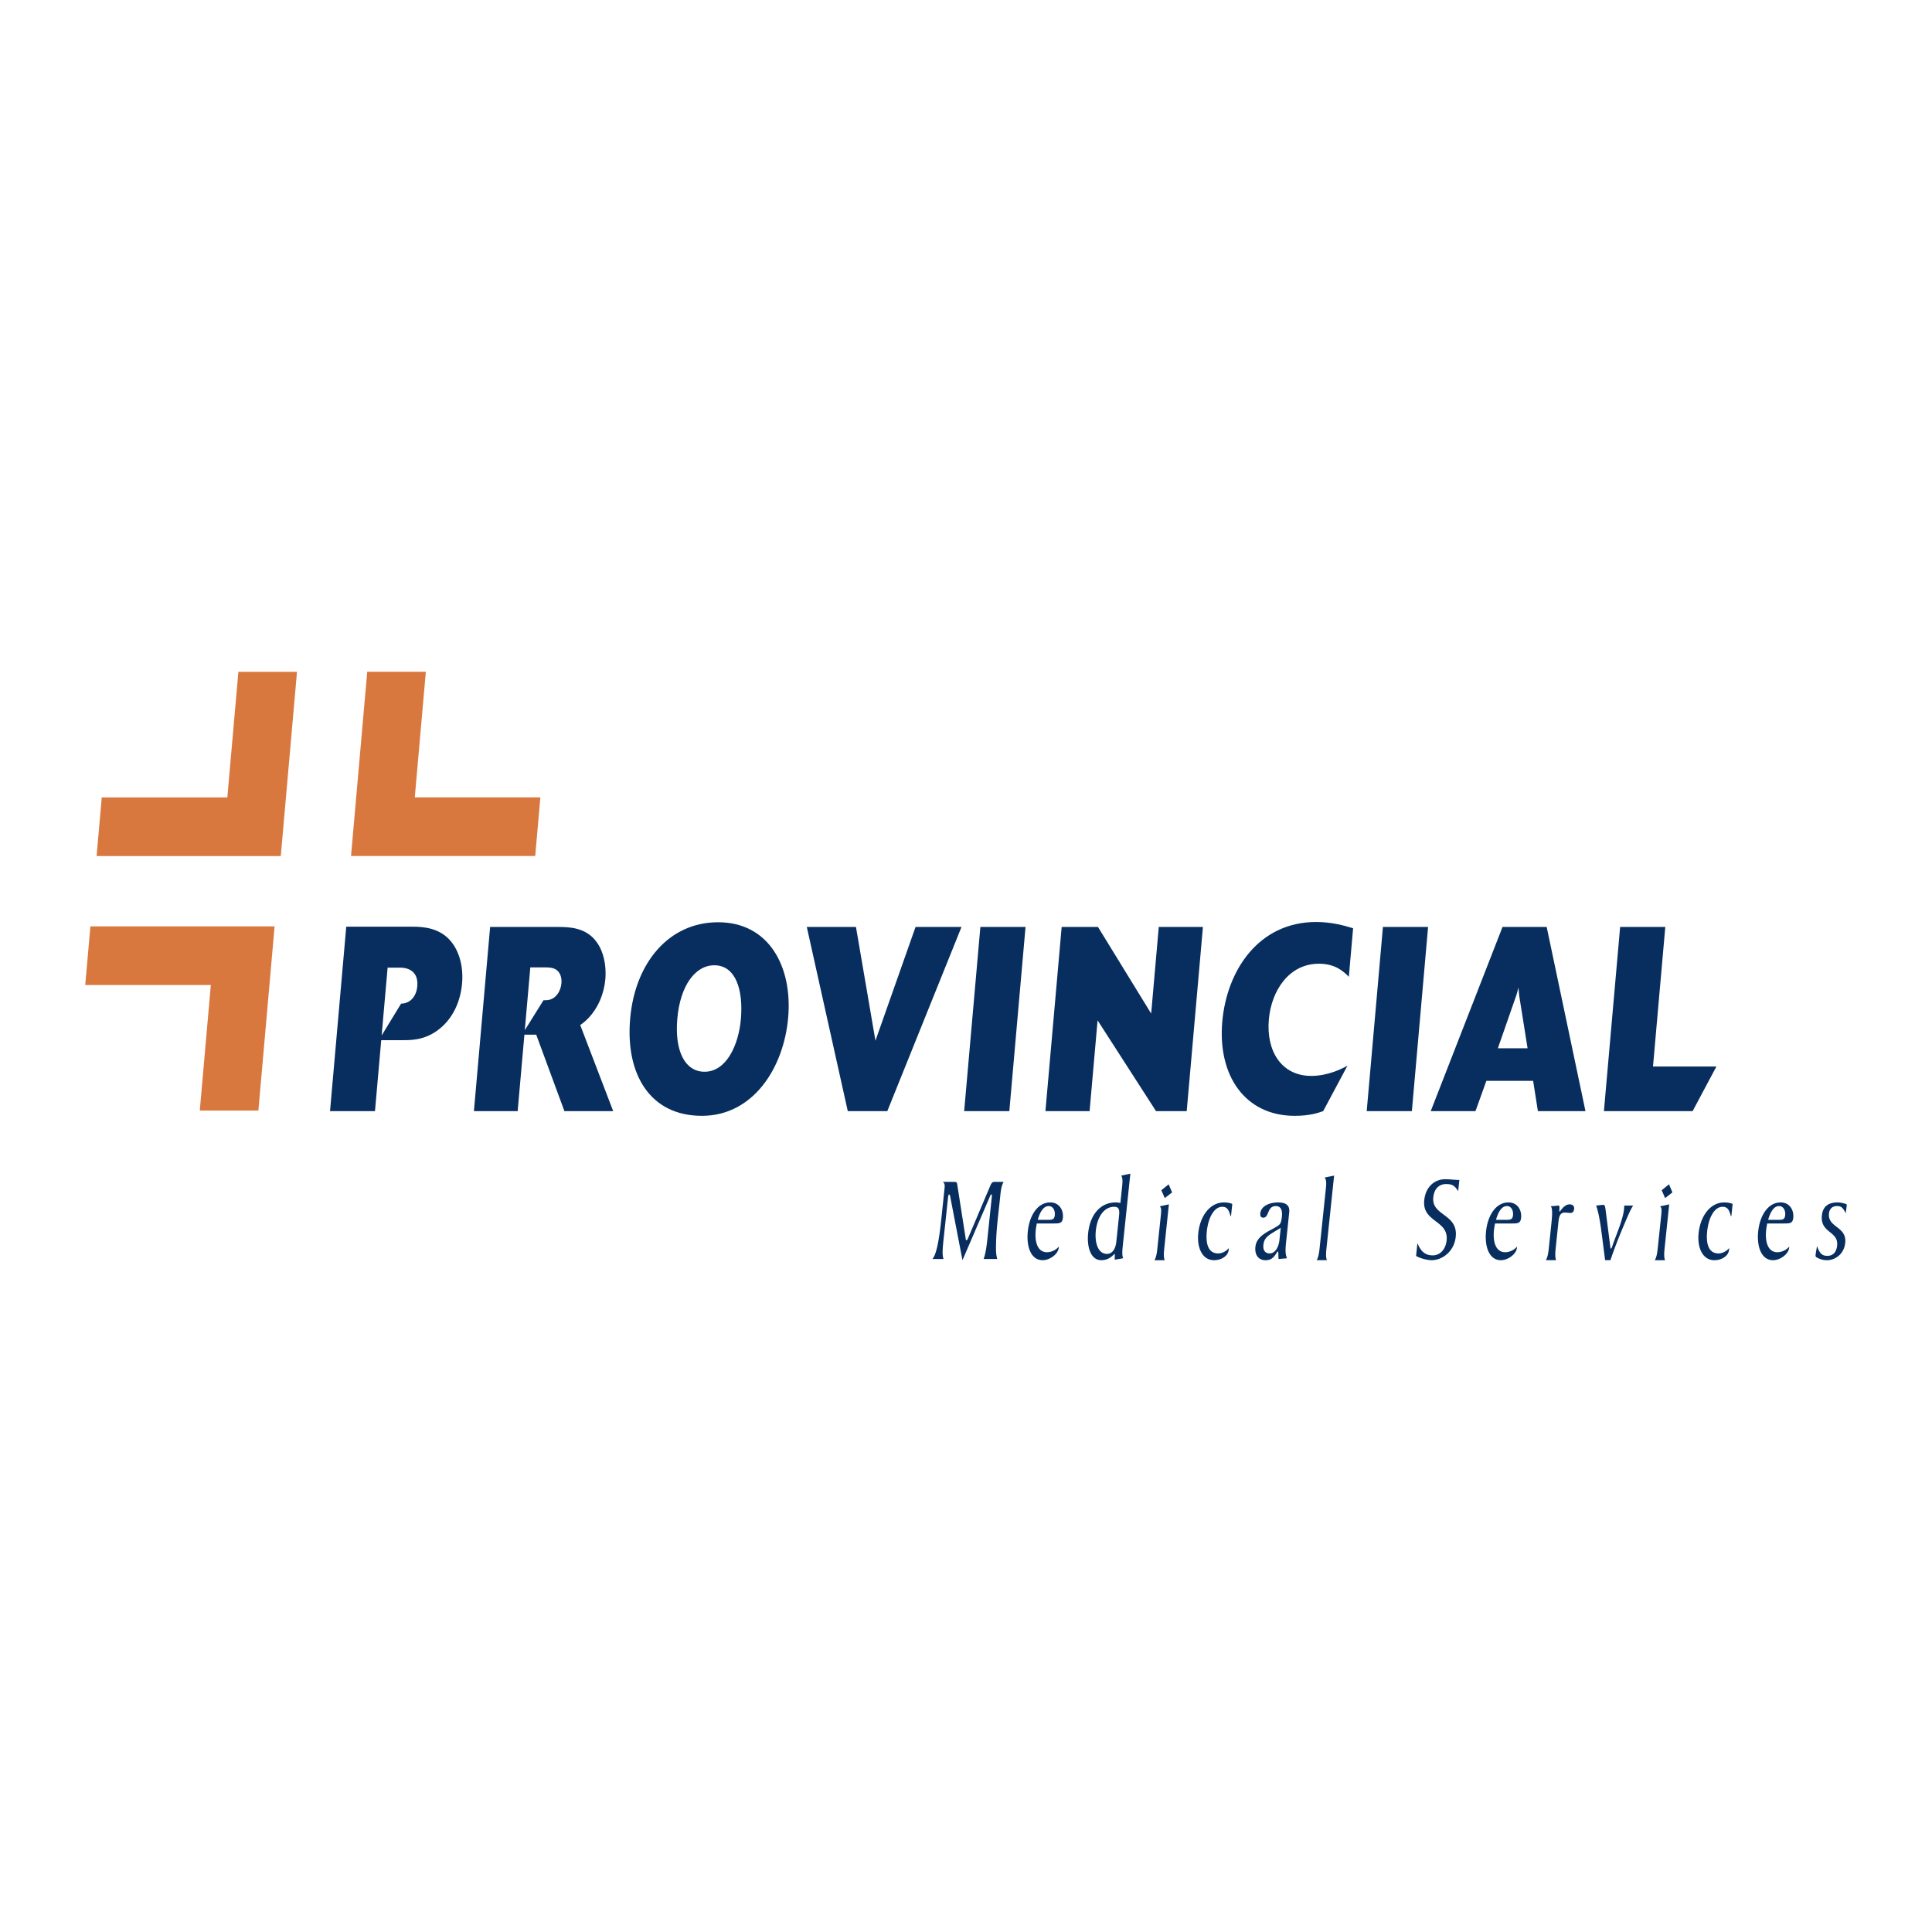 <svg xmlns="http://www.w3.org/2000/svg" width="2500" height="2500" viewBox="0 0 192.756 192.756"><g fill-rule="evenodd" clip-rule="evenodd"><path fill="#fff" d="M0 0h192.756v192.756H0V0z"/><path d="M38.672 96.542h1.242c.981 0 1.838.493 1.719 1.849-.099 1.119-.794 1.742-1.615 1.742l-1.941 3.176.595-6.767zm-5.745 14.315h4.485l.623-7.08h2.282c.901 0 2.388-.053 3.826-1.379 1.132-1.041 1.808-2.576 1.957-4.27.143-1.613-.244-3.149-1.093-4.19-1.084-1.327-2.672-1.483-3.834-1.483h-6.627l-1.619 18.402zM52.909 96.516h1.362c.44 0 1.021 0 1.352.338.242.209.443.652.391 1.25-.06.676-.415 1.303-.958 1.562-.272.129-.552.129-.833.129l-1.865 2.994.551-6.273zm4.98 5.752c.383-.26 1.304-.938 1.98-2.473.277-.65.462-1.379.526-2.107.135-1.537-.223-4.295-2.764-4.998-.645-.183-1.263-.208-2.144-.208H48.9l-1.618 18.376h4.365l.672-7.627H53.5l2.812 7.627h4.866l-3.289-8.59zM70.293 106.928c-1.922 0-3.007-2.006-2.716-5.311.286-3.254 1.769-5.311 3.691-5.311 2.142 0 2.906 2.473 2.649 5.389-.223 2.526-1.422 5.233-3.624 5.233zm8.342-5.389c.442-5.023-1.864-9.526-6.99-9.526-4.925 0-8.286 4.062-8.773 9.604-.488 5.545 1.969 9.709 7.154 9.709 5.145 0 8.172-4.816 8.609-9.787zM88.527 110.857h-3.944l-4.089-18.376h4.905l1.944 11.349 4.002-11.349h4.585l-7.403 18.376zM100.701 110.857h-4.506l1.617-18.376h4.506l-1.617 18.376zM118.398 110.857h-3.062l-5.83-9.058-.797 9.058h-4.406l1.619-18.376h3.623l5.307 8.642.759-8.642h4.405l-1.618 18.376zM132.014 110.857c-.518.182-1.344.469-2.846.469-4.924 0-7.697-3.982-7.221-9.396.451-5.127 3.639-9.943 9.365-9.943 1.58 0 2.811.364 3.688.625l-.426 4.841c-.496-.494-1.307-1.303-2.988-1.303-2.963 0-4.738 2.656-4.994 5.572-.275 3.123 1.246 5.621 4.229 5.621 1.703 0 3.088-.729 3.613-1.016l-2.42 4.53zM140.863 110.857h-4.506l1.618-18.376h4.505l-1.617 18.376zM149.443 104.584l1.795-5.152c.076-.182.17-.572.26-.912.033.312.043.65.084.887l.824 5.178h-2.963v-.001zm4.869-12.103h-4.404l-7.164 18.376h4.465l1.086-3.02h4.666l.475 3.02h4.746l-3.87-18.376zM168.873 110.857h-8.85l1.618-18.376h4.505l-1.226 13.925h6.326l-2.373 4.451z" fill="#072e5e"/><path fill="#d9783e" d="M41.383 79.555l1.103-12.53h-5.847l-1.102 12.53-.515 5.848h18.377l.515-5.848H41.383zM21.034 98.273l-1.102 12.53h5.847l1.103-12.53.514-5.847H9.019l-.515 5.847h12.53zM22.681 79.56H10.152l-.515 5.848h18.377l.515-5.848 1.103-12.53h-5.848l-1.103 12.53z"/><path d="M141.416 124.031c.225.506.549 1.217 1.523 1.217.703 0 1.289-.541 1.391-1.506.213-2.027-2.467-1.773-2.232-4.004.146-1.398 1.1-2.086 2.082-2.086.482 0 .947.072 1.42.072l-.117 1.121c-.357-.564-.592-.711-1.213-.711-.65 0-1.178.422-1.271 1.326-.195 1.857 2.482 1.629 2.24 3.932-.156 1.494-1.367 2.338-2.406 2.338-.455 0-1.148-.193-1.551-.422l.134-1.277zM149.256 121.703c.178-.639.504-1.373 1.09-1.373.453 0 .654.469.607.916-.047.457-.289.457-.744.457h-.953zm1.564.363c.576 0 .883 0 .939-.555.082-.785-.365-1.545-1.256-1.545-1.271 0-2.078 1.314-2.24 2.883-.154 1.459.271 2.881 1.486 2.881.686 0 1.527-.592 1.594-1.23l.014-.131a1.583 1.583 0 0 1-1.18.566c-.965 0-1.242-1.074-1.125-2.195.027-.252.066-.445.107-.674h1.661zM154.76 122.283c.09-.855.176-1.688-.037-1.941.344-.012.674-.061.785-.061.166 0 .002.604.104.604.047 0 .428-.725.975-.725.324 0 .494.17.463.459-.023.23-.135.398-.365.398-.178 0-.359-.037-.582-.037-.463 0-.562.422-.619.953l-.26 2.482c-.047.447-.102.965.029 1.314h-1.021c.205-.35.26-.867.307-1.314l.221-2.132zM162.938 120.281c-.244.387-.379.699-.562 1.121-.66 1.52-1.146 2.701-1.705 4.328h-.529l-.107-.832c-.252-1.928-.414-3.58-.787-4.617.104-.012.602-.072.684-.072.168 0 .207.084.262.531l.447 3.508c.029.182.021.326.076.326.066 0 .123-.182.176-.338.373-1.086 1.029-2.555 1.137-3.594.014-.121.018-.24.02-.361h.888zM166.537 120.16l-.447 4.27c-.047.445-.102.963.031 1.301H165.1c.203-.338.256-.855.305-1.301l.342-3.256c.033-.41.059-.652-.119-.818l.909-.196zm-.021-2l.342.807-.727.566-.344-.783.729-.59zM172.738 121.33h-.047c-.164-.555-.291-.928-.83-.928-.826 0-1.396 1.109-1.535 2.436-.127 1.205.111 2.217 1.131 2.217.344 0 .77-.18 1.068-.541l-.021.193c-.064.625-.756 1.023-1.461 1.023-1.168 0-1.725-1.242-1.572-2.701.184-1.736 1.184-3.062 2.557-3.062.455 0 .842.121.836.17l-.126 1.193zM176.408 121.703c.18-.639.506-1.373 1.09-1.373.455 0 .656.469.609.916-.049.457-.289.457-.744.457h-.955zm1.567.363c.576 0 .881 0 .938-.555.084-.785-.365-1.545-1.256-1.545-1.27 0-2.076 1.314-2.24 2.883-.152 1.459.273 2.881 1.488 2.881.686 0 1.527-.592 1.594-1.23l.014-.131a1.584 1.584 0 0 1-1.182.566c-.963 0-1.24-1.074-1.123-2.195.027-.252.064-.445.107-.674h1.66zM184.096 124.006c-.119 1.146-1.033 1.725-1.822 1.725-.369 0-.676-.096-1.002-.266-.096-.049-.146-.096-.129-.264.029-.291.098-.58.139-.881.225.602.416.977 1.029.977.547 0 .906-.338.979-1.025.154-1.471-1.707-1.23-1.52-3.014.094-.904.672-1.291 1.545-1.291.277 0 .559.061.828.146.027.012.117.035.109.107-.023.217-.068.566-.104.82-.301-.592-.473-.711-.9-.711-.361 0-.717.217-.771.734-.153 1.437 1.794 1.269 1.619 2.943zM100.129 117.918c-.26.459-.301 1.109-.365 1.713-.15 1.447-.355 2.953-.387 4.4-.01.543-.031 1.096.123 1.578h-1.365c.23-.602.324-1.494.396-2.168l.418-4.004c.014-.121.029-.266-.035-.266-.066 0-.104.086-.141.182l-2.746 6.377-1.142-5.92c-.065-.35-.1-.639-.183-.639-.083 0-.105.219-.125.398l-.42 3.918c-.099.941-.181 1.725-.019 2.121h-1.103l.1-.156c.41-.639.646-2.543.783-3.846l.316-3.014c.034-.326.043-.494-.161-.676h1.15c.111 0 .248.025.269.182l.821 5.256c.028.182.034.387.108.387.083 0 .124-.121.197-.289l2.131-5.027c.111-.254.201-.508.434-.508h.946v.001zM103.537 121.703c.178-.639.506-1.373 1.09-1.373.455 0 .656.469.609.916-.049.457-.291.457-.744.457h-.955zm1.567.363c.574 0 .881 0 .939-.555.082-.785-.367-1.545-1.258-1.545-1.27 0-2.076 1.314-2.24 2.883-.154 1.459.273 2.881 1.486 2.881.688 0 1.529-.592 1.596-1.23l.014-.131a1.584 1.584 0 0 1-1.182.566c-.965 0-1.24-1.074-1.123-2.195.025-.252.064-.445.107-.674h1.661zM111.375 123.898c-.07.676-.387 1.205-.924 1.205-.955 0-1.236-1.217-1.121-2.314.145-1.375.807-2.387 1.836-2.387.473 0 .545.301.484.867l-.275 2.629zm.682 1.639c-.133-.324-.078-.844-.031-1.301l.748-7.139-.91.193c.178.242.129.711.078 1.205l-.16 1.52c-.154-.023-.309-.049-.477-.049-1.465 0-2.541 1.146-2.742 3.074-.133 1.268.209 2.689 1.312 2.689.854 0 1.252-.615 1.316-.615.037 0 .039.072.035.109l-.012.457.843-.143zM116.619 120.16l-.447 4.27c-.047.445-.102.963.029 1.301h-1.02c.203-.338.256-.855.303-1.301l.342-3.256c.033-.41.059-.652-.119-.818l.912-.196zm-.021-2l.342.807-.729.566-.344-.783.731-.59zM122.818 121.33h-.047c-.164-.555-.291-.928-.828-.928-.826 0-1.396 1.109-1.537 2.436-.125 1.205.111 2.217 1.133 2.217.342 0 .77-.18 1.066-.541l-.02.193c-.066.627-.756 1.023-1.461 1.023-1.168 0-1.725-1.242-1.572-2.701.182-1.736 1.184-3.062 2.555-3.062.455 0 .842.121.836.17l-.125 1.193zM126.051 124.199c.072-.688.459-.928 1.193-1.375l.535-.324-.129 1.217c-.072.688-.418 1.338-.975 1.338-.415 0-.685-.276-.624-.856zm2.355 1.338c-.234-.494-.131-1.229-.057-1.941l.277-2.652c.084-.783-.463-.977-1.121-.977-.713 0-1.68.279-1.766 1.098-.029.289.096.422.299.422.604 0 .363-1.156 1.244-1.156.547 0 .676.457.611 1.061-.082.783-.213.807-.777 1.133-.662.387-1.754.82-1.863 1.869-.094.881.369 1.338 1.008 1.338.65 0 .883-.373 1.172-.832.012-.012.023-.035.061-.035.074 0 .031.301.07.746l.842-.074zM131.365 125.73c.201-.338.256-.855.303-1.301l.602-5.74c.053-.494.102-.965-.115-1.205l.949-.193-.75 7.139c-.047.445-.102.963.031 1.301h-1.02v-.001z" fill="#072e5e"/></g></svg>